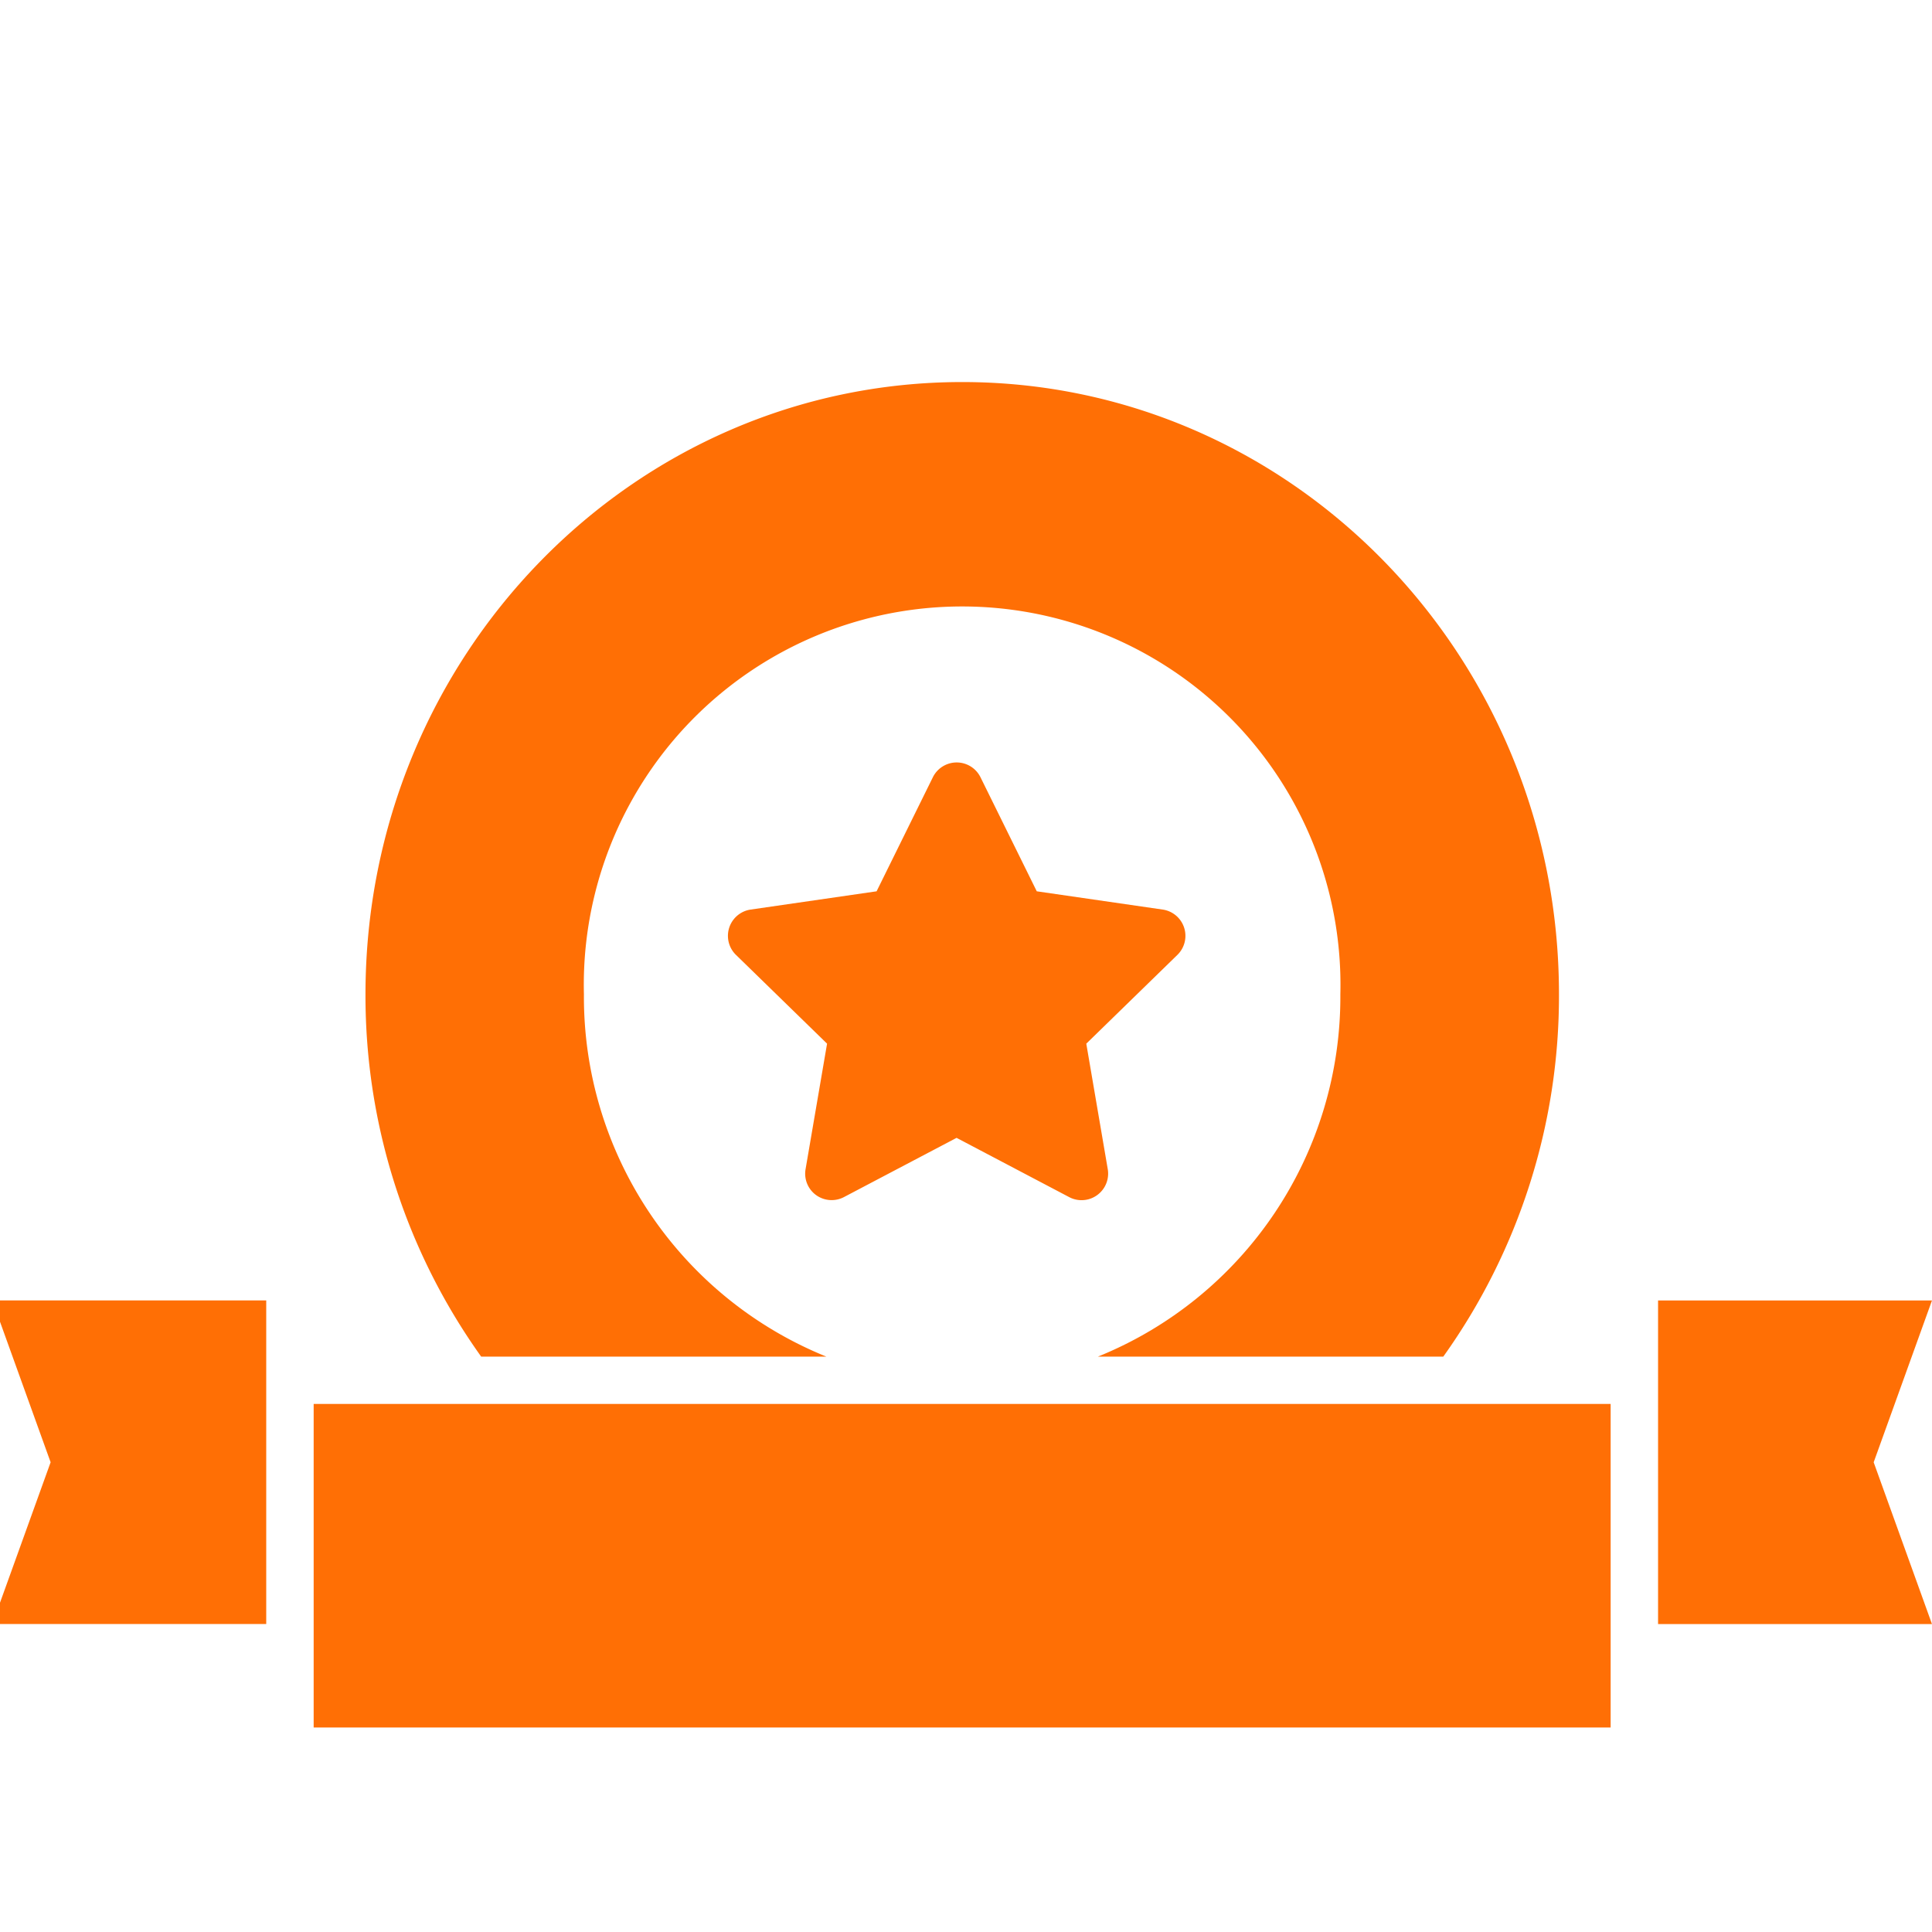 <svg xmlns="http://www.w3.org/2000/svg" xmlns:xlink="http://www.w3.org/1999/xlink" width="80" height="80" viewBox="0 0 80 80">
  <defs>
    <clipPath id="clip-path">
      <rect id="Rectangle_25088" data-name="Rectangle 25088" width="80" height="80" transform="translate(2.961 5.922)" fill="#fff"/>
    </clipPath>
  </defs>
  <g id="Mask_Group_22352" data-name="Mask Group 22352" transform="translate(-2.961 -5.922)" clip-path="url(#clip-path)">
    <g id="勲章アイコン" transform="translate(2.643 21.742)">
      <path id="Path_26558" data-name="Path 26558" d="M198.74,197.5a1.1,1.1,0,0,0,1.161.086l4.661-2.452,4.66,2.452a1.1,1.1,0,0,0,1.6-1.161l-.888-5.191,3.771-3.675a1.1,1.1,0,0,0-.609-1.878l-5.213-.756-2.33-4.723a1.1,1.1,0,0,0-1.972,0l-2.33,4.723-5.213.756a1.1,1.1,0,0,0-.609,1.878l3.771,3.675-.889,5.191A1.094,1.094,0,0,0,198.74,197.5Z" transform="translate(-164.635 -163.838)" fill="#ff6f05"/>
      <rect id="Rectangle_25087" data-name="Rectangle 25087" width="53.705" height="13.398" transform="translate(13.306 42.314)" fill="#ff6f05"/>
      <path id="Path_26559" data-name="Path 26559" d="M116.008,118.777a16.066,16.066,0,0,1-10.037-15,15.666,15.666,0,1,1,31.322,0,16.067,16.067,0,0,1-10.037,15h14.3a25.683,25.683,0,0,0,4.79-15c0-14-11.063-25.354-24.71-25.354s-24.71,11.351-24.71,25.354a25.683,25.683,0,0,0,4.79,15Z" transform="translate(-81.474 -78.423)" fill="#ff6f05"/>
      <path id="Path_26560" data-name="Path 26560" d="M2.414,329.336,0,336.034H11.342v-13.4H0Z" transform="translate(0 -284.607)" fill="#ff6f05"/>
      <path id="Path_26561" data-name="Path 26561" d="M452.185,322.637H440.843v13.4h11.342l-2.414-6.7Z" transform="translate(-371.868 -284.607)" fill="#ff6f05"/>
    </g>
  </g>
</svg>
